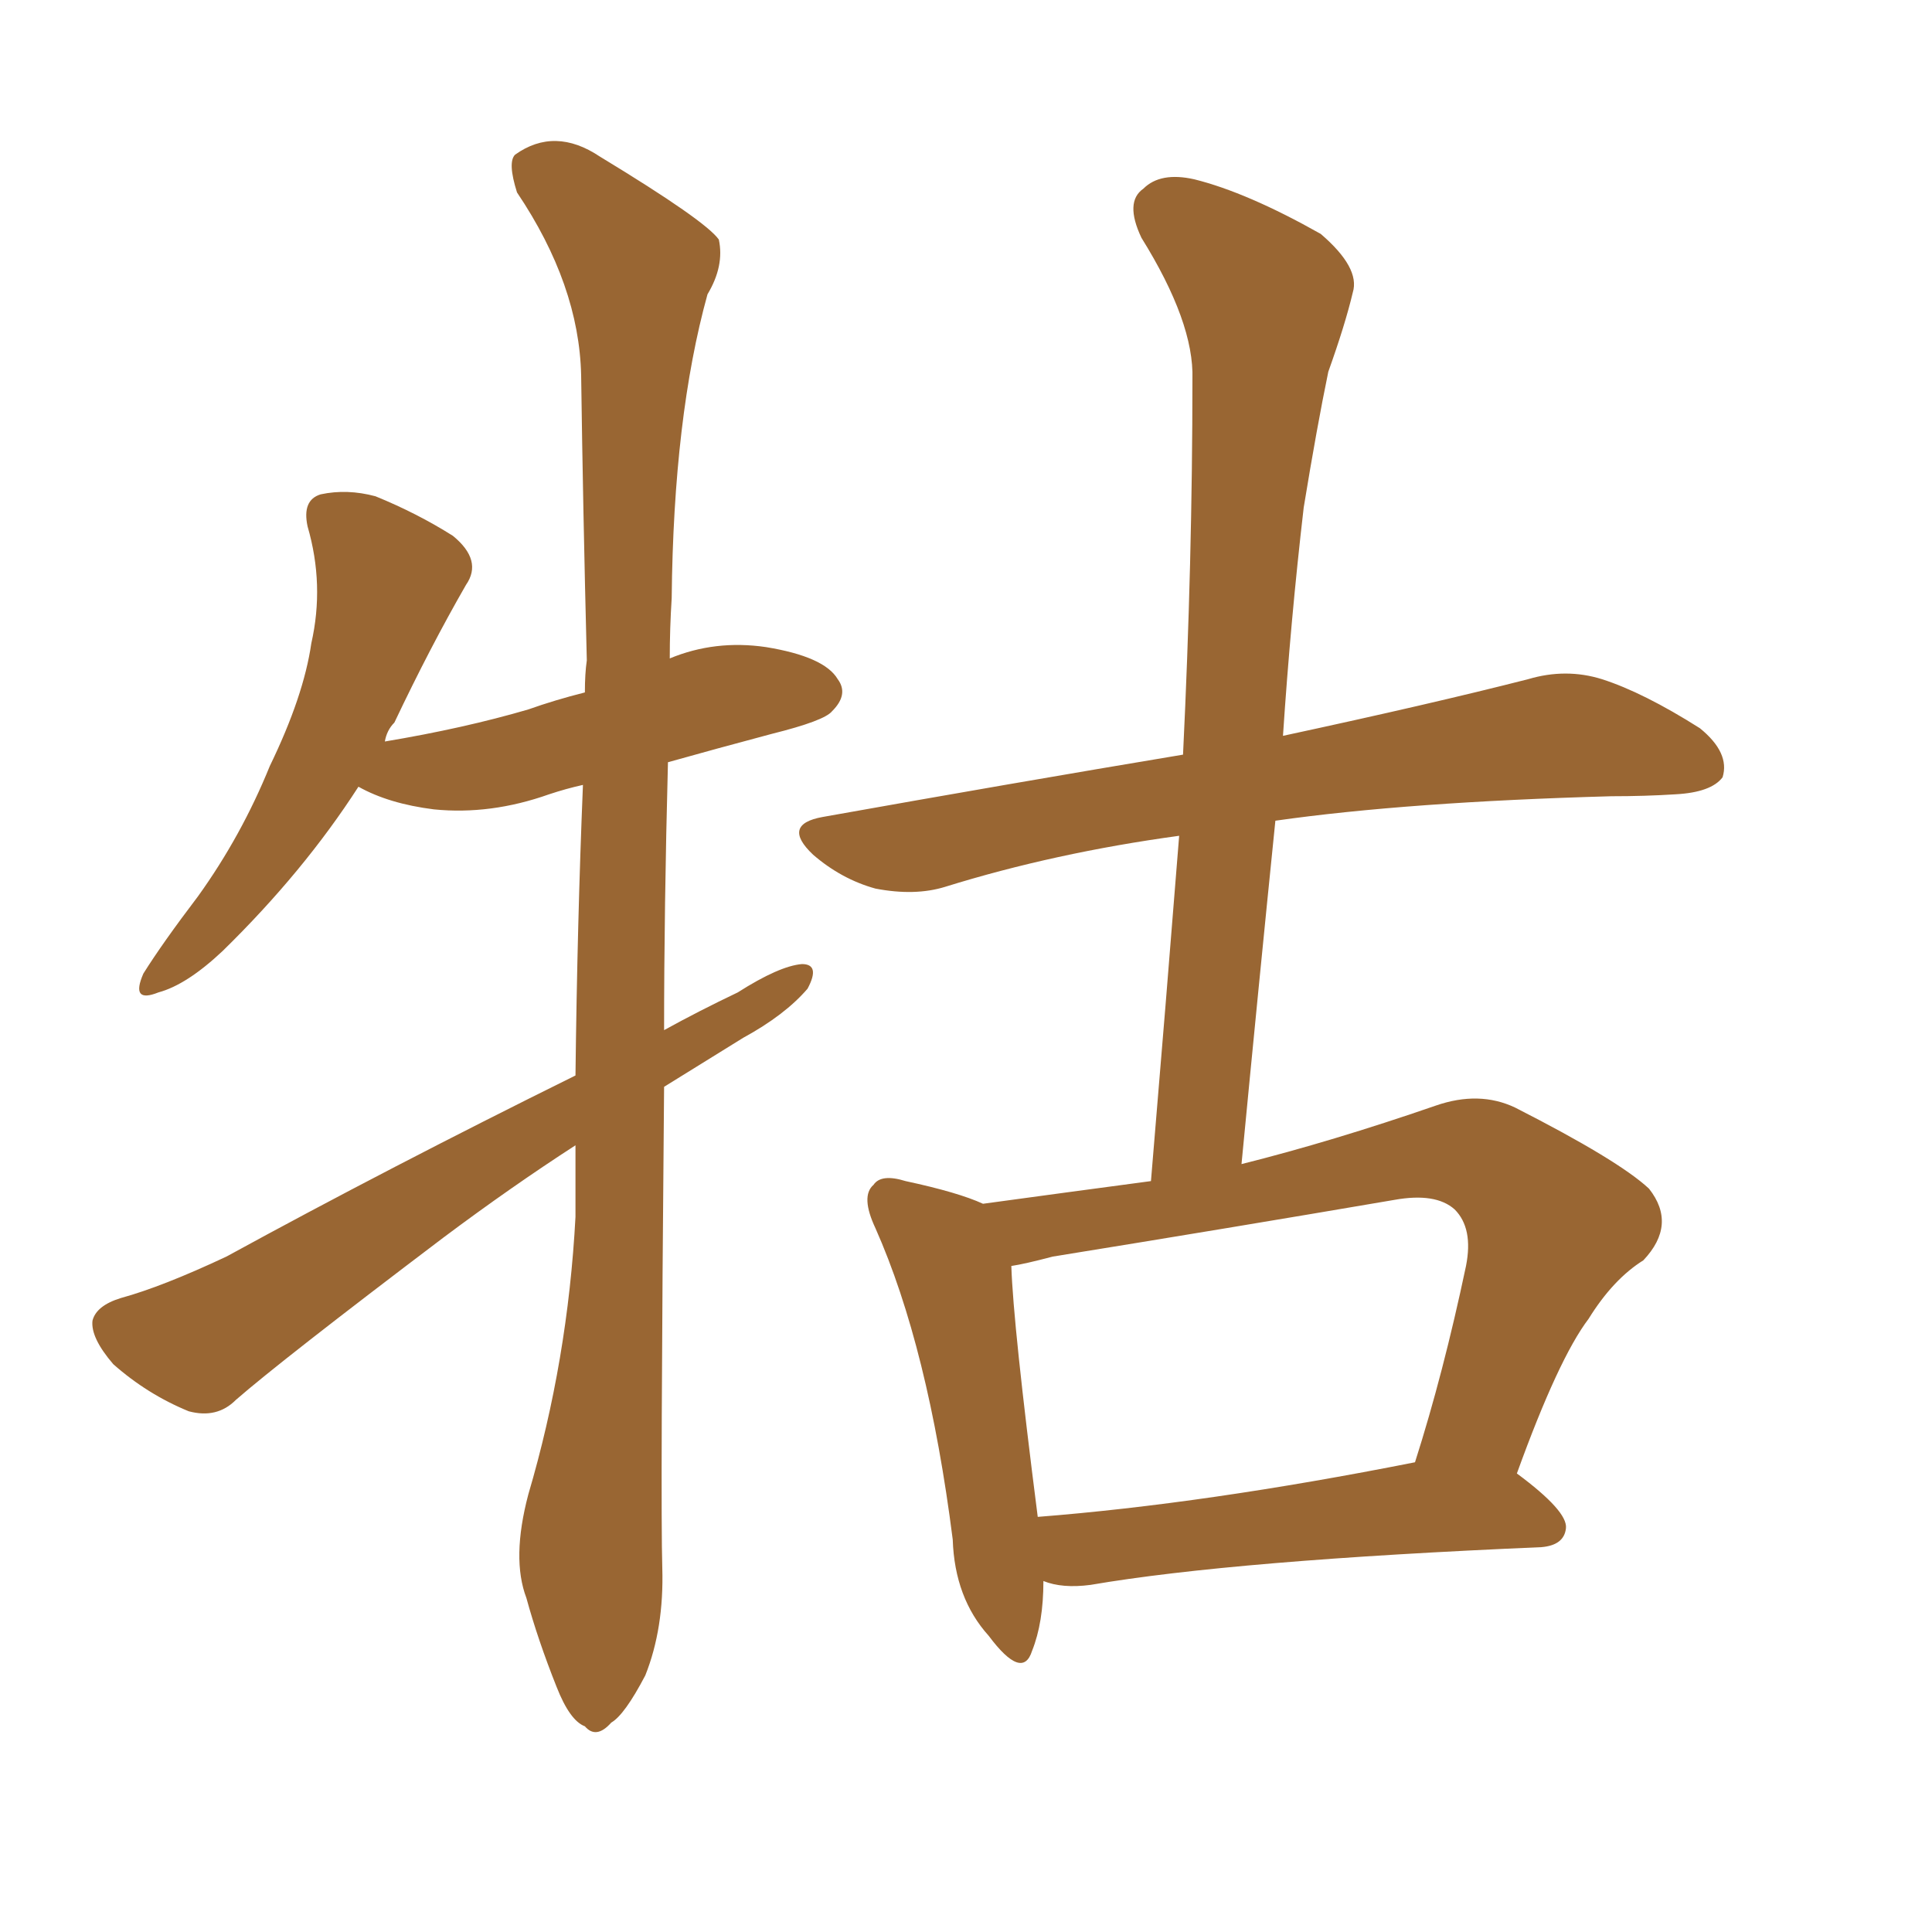 <svg xmlns="http://www.w3.org/2000/svg" xmlns:xlink="http://www.w3.org/1999/xlink" width="150" height="150"><path fill="#996633" padding="10" d="M44.68 83.50L44.68 83.50Q44.82 71.63 45.26 60.94L45.26 60.94Q43.95 61.23 42.63 61.67L42.63 61.67Q38.09 63.28 33.69 62.84L33.69 62.84Q30.18 62.40 27.83 61.08L27.83 61.08Q23.58 67.68 17.29 73.83L17.29 73.83Q14.50 76.46 12.30 77.05L12.30 77.05Q10.11 77.93 11.13 75.59L11.13 75.59Q12.60 73.24 15.38 69.58L15.38 69.58Q18.75 64.89 20.95 59.47L20.95 59.47Q23.58 54.05 24.17 49.95L24.17 49.95Q25.20 45.41 23.88 40.87L23.88 40.87Q23.44 38.82 24.90 38.38L24.90 38.38Q26.95 37.94 29.15 38.53L29.15 38.53Q32.37 39.84 35.16 41.60L35.16 41.60Q37.50 43.51 36.18 45.41L36.18 45.41Q33.40 50.24 30.62 56.10L30.62 56.10Q30.03 56.69 29.88 57.57L29.88 57.57Q36.04 56.54 41.02 55.08L41.02 55.08Q43.07 54.35 45.41 53.76L45.41 53.76Q45.41 52.29 45.56 51.27L45.56 51.27Q45.26 39.40 45.12 29.15L45.12 29.15Q44.97 22.12 40.14 14.94L40.14 14.94Q39.40 12.60 39.99 12.01L39.99 12.01Q43.07 9.81 46.58 12.16L46.58 12.16Q54.79 17.14 55.81 18.60L55.81 18.60Q56.25 20.65 54.93 22.85L54.93 22.85Q52.29 32.37 52.15 46.44L52.15 46.44Q52.00 48.78 52.00 51.12L52.00 51.12Q55.52 49.66 59.47 50.24L59.47 50.24Q64.01 50.98 65.04 52.73L65.04 52.73Q65.92 53.91 64.60 55.22L64.60 55.22Q64.01 55.96 59.91 56.98L59.91 56.98Q55.52 58.15 51.86 59.18L51.86 59.18Q51.56 70.61 51.56 79.98L51.56 79.98Q54.20 78.52 57.28 77.05L57.28 77.05Q60.50 75 62.26 74.85L62.26 74.85Q63.72 74.85 62.70 76.76L62.70 76.76Q60.94 78.81 57.71 80.57L57.71 80.57Q54.64 82.47 51.56 84.38L51.56 84.38Q51.27 116.75 51.42 121.73L51.42 121.73Q51.56 126.42 50.10 130.08L50.10 130.08Q48.49 133.15 47.46 133.74L47.46 133.74Q46.29 135.06 45.41 134.03L45.41 134.03Q44.24 133.59 43.21 130.96L43.21 130.96Q41.75 127.29 40.87 124.07L40.87 124.07Q39.70 121.00 41.02 116.02L41.02 116.02Q44.09 105.62 44.68 94.48L44.68 94.48Q44.68 91.55 44.68 88.92L44.68 88.92Q39.70 92.14 34.42 96.09L34.42 96.09Q21.83 105.62 18.31 108.69L18.31 108.69Q16.85 110.16 14.65 109.57L14.65 109.57Q11.43 108.25 8.79 105.91L8.79 105.91Q7.03 103.86 7.18 102.54L7.18 102.54Q7.47 101.37 9.38 100.78L9.38 100.78Q12.60 99.90 17.58 97.56L17.58 97.56Q30.18 90.67 44.68 83.50ZM81.01 122.75L81.01 122.75Q81.01 125.98 80.13 128.17L80.13 128.17Q79.39 130.52 76.76 127.00L76.76 127.00Q74.12 124.07 73.97 119.53L73.97 119.53Q72.07 104.59 67.97 95.36L67.97 95.36Q66.80 92.87 67.82 91.99L67.82 91.99Q68.41 91.11 70.31 91.70L70.31 91.70Q74.41 92.58 76.32 93.46L76.32 93.46Q82.76 92.58 89.36 91.70L89.36 91.70Q90.53 77.78 91.55 64.89L91.55 64.89Q81.88 66.21 73.39 68.85L73.39 68.85Q71.04 69.58 67.97 68.99L67.97 68.99Q65.33 68.26 63.13 66.36L63.13 66.36Q60.64 64.01 63.87 63.43L63.87 63.43Q78.66 60.79 91.85 58.59L91.85 58.59Q92.58 43.51 92.58 29.44L92.58 29.44Q92.72 25.05 88.62 18.46L88.62 18.46Q87.30 15.67 88.77 14.65L88.77 14.65Q90.09 13.33 92.72 13.92L92.72 13.92Q96.83 14.94 102.54 18.16L102.54 18.16Q105.62 20.80 105.03 22.71L105.03 22.71Q104.44 25.20 103.13 28.86L103.13 28.86Q102.25 33.11 101.22 39.40L101.22 39.40Q100.20 48.19 99.61 57.13L99.61 57.13Q111.18 54.64 118.65 52.73L118.65 52.73Q121.58 51.86 124.37 52.73L124.37 52.73Q127.59 53.76 131.98 56.54L131.98 56.54Q134.33 58.45 133.74 60.35L133.74 60.35Q132.86 61.52 130.08 61.67L130.08 61.67Q127.73 61.82 125.10 61.82L125.10 61.82Q109.28 62.26 99.02 63.72L99.02 63.72Q97.71 76.61 96.39 90.38L96.39 90.38Q103.42 88.62 111.47 85.84L111.47 85.84Q114.84 84.67 117.63 85.99L117.63 85.99Q125.68 90.09 128.03 92.29L128.03 92.29Q130.22 95.07 127.59 97.85L127.59 97.85Q125.24 99.32 123.34 102.39L123.34 102.39Q121.00 105.47 117.77 114.40L117.77 114.40Q121.73 117.33 121.58 118.65L121.58 118.65Q121.44 119.97 119.68 120.12L119.68 120.12Q95.80 121.14 84.67 123.05L84.67 123.05Q82.47 123.34 81.01 122.75ZM80.57 117.77L80.57 117.77L80.57 117.77Q93.60 116.75 109.86 113.53L109.86 113.53Q112.06 106.64 113.82 98.29L113.82 98.29Q114.40 95.36 112.94 93.90L112.94 93.90Q111.47 92.58 108.25 93.16L108.25 93.16Q95.36 95.36 81.74 97.56L81.74 97.56Q79.54 98.14 78.52 98.29L78.52 98.29Q78.66 102.83 80.57 117.77Z"/></svg>